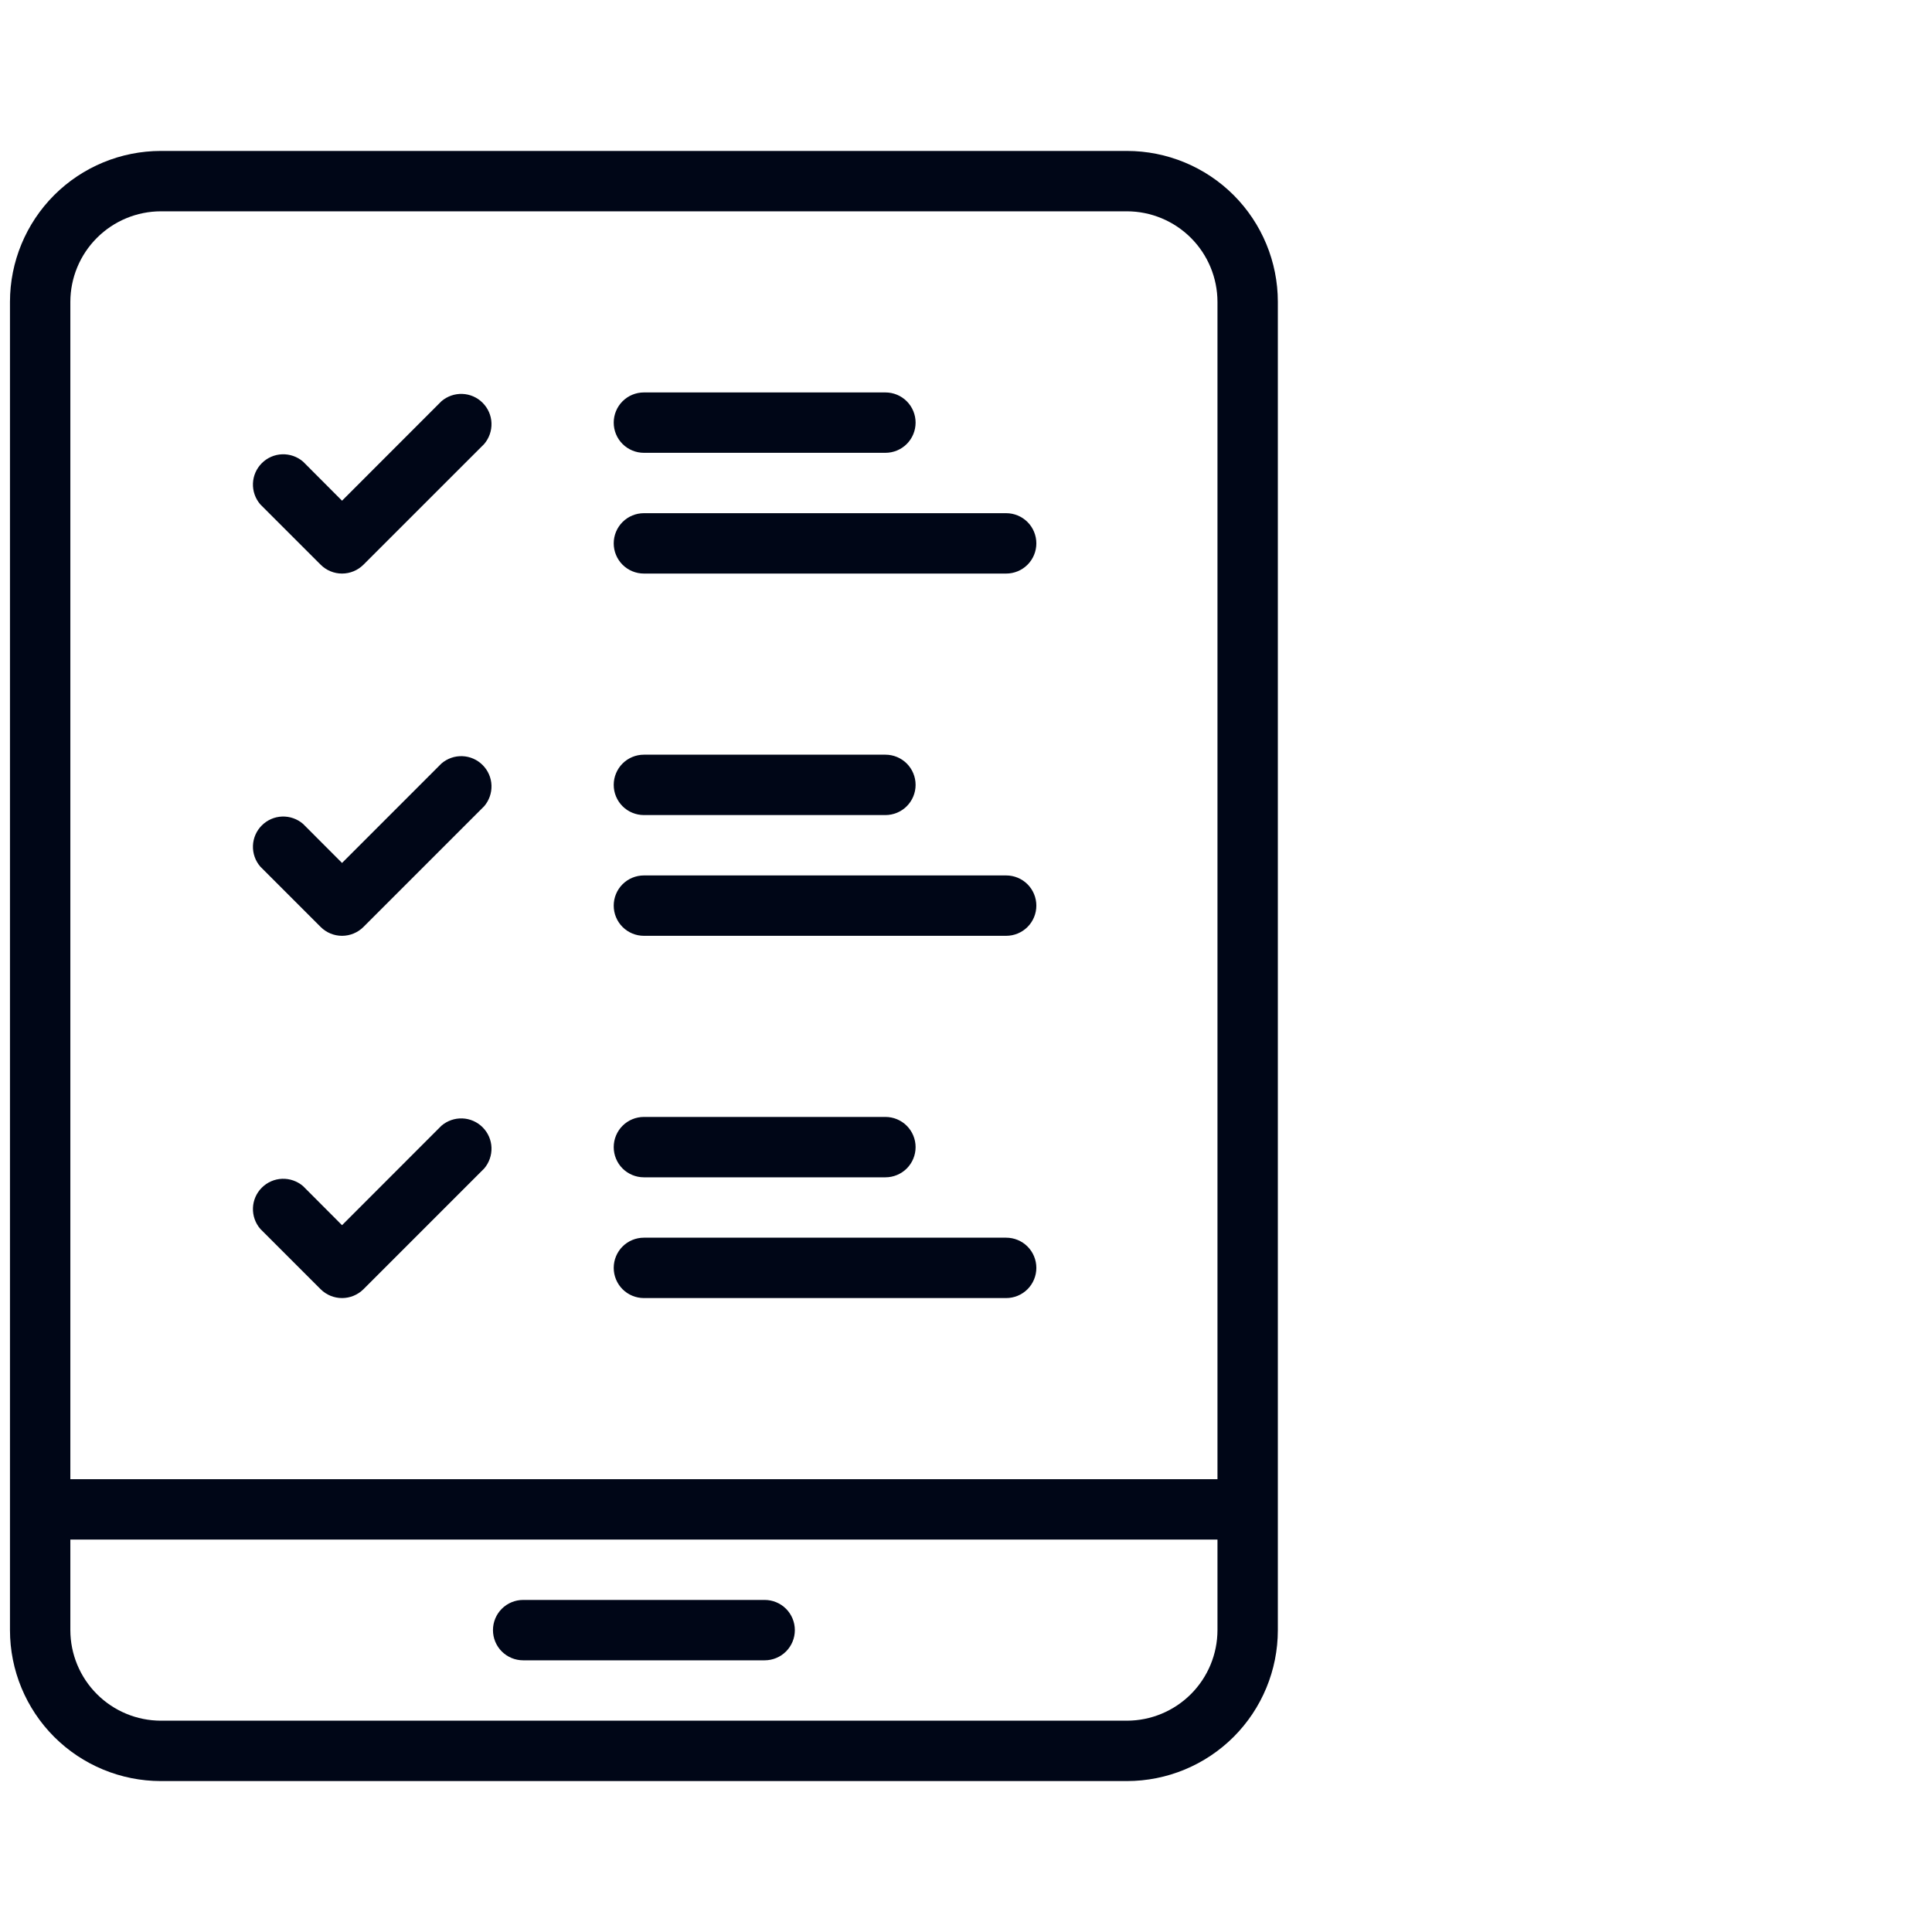 <svg width="56" height="56" viewBox="0 0 56 56" fill="none" xmlns="http://www.w3.org/2000/svg">
<path fill-rule="evenodd" clip-rule="evenodd" d="M0.289 47.25V8.75C0.289 7.59 0.75 6.477 1.57 5.656C2.391 4.836 3.504 4.375 4.664 4.375H32.664C33.824 4.375 34.937 4.836 35.758 5.656C36.578 6.477 37.039 7.59 37.039 8.75V47.25C37.039 48.41 36.578 49.523 35.758 50.344C34.937 51.164 33.824 51.625 32.664 51.625H4.664C3.504 51.625 2.391 51.164 1.57 50.344C0.75 49.523 0.289 48.41 0.289 47.25ZM35.289 44.625H2.039V47.25C2.04 47.946 2.317 48.613 2.809 49.105C3.301 49.597 3.968 49.874 4.664 49.875H32.664C33.36 49.874 34.027 49.597 34.519 49.105C35.011 48.613 35.288 47.946 35.289 47.25V44.625ZM15.164 48.125H22.164C22.396 48.125 22.619 48.033 22.783 47.869C22.947 47.705 23.039 47.482 23.039 47.25C23.039 47.018 22.947 46.795 22.783 46.631C22.619 46.467 22.396 46.375 22.164 46.375H15.164C14.932 46.375 14.709 46.467 14.545 46.631C14.381 46.795 14.289 47.018 14.289 47.25C14.289 47.482 14.381 47.705 14.545 47.869C14.709 48.033 14.932 48.125 15.164 48.125ZM35.289 42.875V8.75C35.288 8.054 35.011 7.387 34.519 6.895C34.027 6.403 33.36 6.126 32.664 6.125H4.664C3.968 6.126 3.301 6.403 2.809 6.895C2.317 7.387 2.04 8.054 2.039 8.75V42.875H35.289ZM29.164 35.875H18.664C18.432 35.875 18.209 35.967 18.045 36.131C17.881 36.295 17.789 36.518 17.789 36.75C17.789 36.982 17.881 37.205 18.045 37.369C18.209 37.533 18.432 37.625 18.664 37.625H29.164C29.396 37.625 29.619 37.533 29.783 37.369C29.947 37.205 30.039 36.982 30.039 36.75C30.039 36.518 29.947 36.295 29.783 36.131C29.619 35.967 29.396 35.875 29.164 35.875ZM9.914 35.513L12.795 32.63C12.963 32.486 13.179 32.41 13.401 32.418C13.622 32.426 13.833 32.518 13.989 32.675C14.146 32.831 14.238 33.042 14.246 33.263C14.254 33.485 14.178 33.702 14.034 33.87L10.534 37.37C10.369 37.533 10.146 37.625 9.914 37.625C9.682 37.625 9.459 37.533 9.295 37.37L7.545 35.62C7.4 35.452 7.324 35.235 7.332 35.013C7.34 34.792 7.432 34.581 7.589 34.425C7.746 34.268 7.956 34.176 8.177 34.168C8.399 34.16 8.616 34.236 8.784 34.38L9.914 35.513ZM25.664 32.375H18.664C18.432 32.375 18.209 32.467 18.045 32.631C17.881 32.795 17.789 33.018 17.789 33.25C17.789 33.482 17.881 33.705 18.045 33.869C18.209 34.033 18.432 34.125 18.664 34.125H25.664C25.896 34.125 26.119 34.033 26.283 33.869C26.447 33.705 26.539 33.482 26.539 33.25C26.539 33.018 26.447 32.795 26.283 32.631C26.119 32.467 25.896 32.375 25.664 32.375ZM29.164 25.375H18.664C18.432 25.375 18.209 25.467 18.045 25.631C17.881 25.795 17.789 26.018 17.789 26.25C17.789 26.482 17.881 26.705 18.045 26.869C18.209 27.033 18.432 27.125 18.664 27.125H29.164C29.396 27.125 29.619 27.033 29.783 26.869C29.947 26.705 30.039 26.482 30.039 26.25C30.039 26.018 29.947 25.795 29.783 25.631C29.619 25.467 29.396 25.375 29.164 25.375ZM9.914 25.013L12.795 22.131C12.963 21.986 13.179 21.91 13.401 21.918C13.622 21.926 13.833 22.018 13.989 22.175C14.146 22.331 14.238 22.542 14.246 22.763C14.254 22.985 14.178 23.201 14.034 23.369L10.534 26.869C10.369 27.033 10.146 27.125 9.914 27.125C9.682 27.125 9.459 27.033 9.295 26.869L7.545 25.119C7.4 24.951 7.324 24.735 7.332 24.513C7.34 24.292 7.432 24.081 7.589 23.925C7.746 23.768 7.956 23.676 8.177 23.668C8.399 23.66 8.616 23.736 8.784 23.881L9.914 25.013ZM25.664 21.875H18.664C18.432 21.875 18.209 21.967 18.045 22.131C17.881 22.295 17.789 22.518 17.789 22.75C17.789 22.982 17.881 23.205 18.045 23.369C18.209 23.533 18.432 23.625 18.664 23.625H25.664C25.896 23.625 26.119 23.533 26.283 23.369C26.447 23.205 26.539 22.982 26.539 22.75C26.539 22.518 26.447 22.295 26.283 22.131C26.119 21.967 25.896 21.875 25.664 21.875ZM29.164 14.875H18.664C18.432 14.875 18.209 14.967 18.045 15.131C17.881 15.295 17.789 15.518 17.789 15.75C17.789 15.982 17.881 16.205 18.045 16.369C18.209 16.533 18.432 16.625 18.664 16.625H29.164C29.396 16.625 29.619 16.533 29.783 16.369C29.947 16.205 30.039 15.982 30.039 15.75C30.039 15.518 29.947 15.295 29.783 15.131C29.619 14.967 29.396 14.875 29.164 14.875ZM9.914 14.513L12.795 11.63C12.963 11.486 13.179 11.41 13.401 11.418C13.622 11.426 13.833 11.518 13.989 11.675C14.146 11.832 14.238 12.042 14.246 12.263C14.254 12.485 14.178 12.701 14.034 12.87L10.534 16.369C10.369 16.533 10.146 16.625 9.914 16.625C9.682 16.625 9.459 16.533 9.295 16.369L7.545 14.62C7.4 14.451 7.324 14.235 7.332 14.013C7.34 13.792 7.432 13.582 7.589 13.425C7.746 13.268 7.956 13.176 8.177 13.168C8.399 13.16 8.616 13.236 8.784 13.38L9.914 14.513ZM25.664 11.375H18.664C18.432 11.375 18.209 11.467 18.045 11.631C17.881 11.795 17.789 12.018 17.789 12.25C17.789 12.482 17.881 12.705 18.045 12.869C18.209 13.033 18.432 13.125 18.664 13.125H25.664C25.896 13.125 26.119 13.033 26.283 12.869C26.447 12.705 26.539 12.482 26.539 12.25C26.539 12.018 26.447 11.795 26.283 11.631C26.119 11.467 25.896 11.375 25.664 11.375Z" fill="#000617"/>
</svg>
